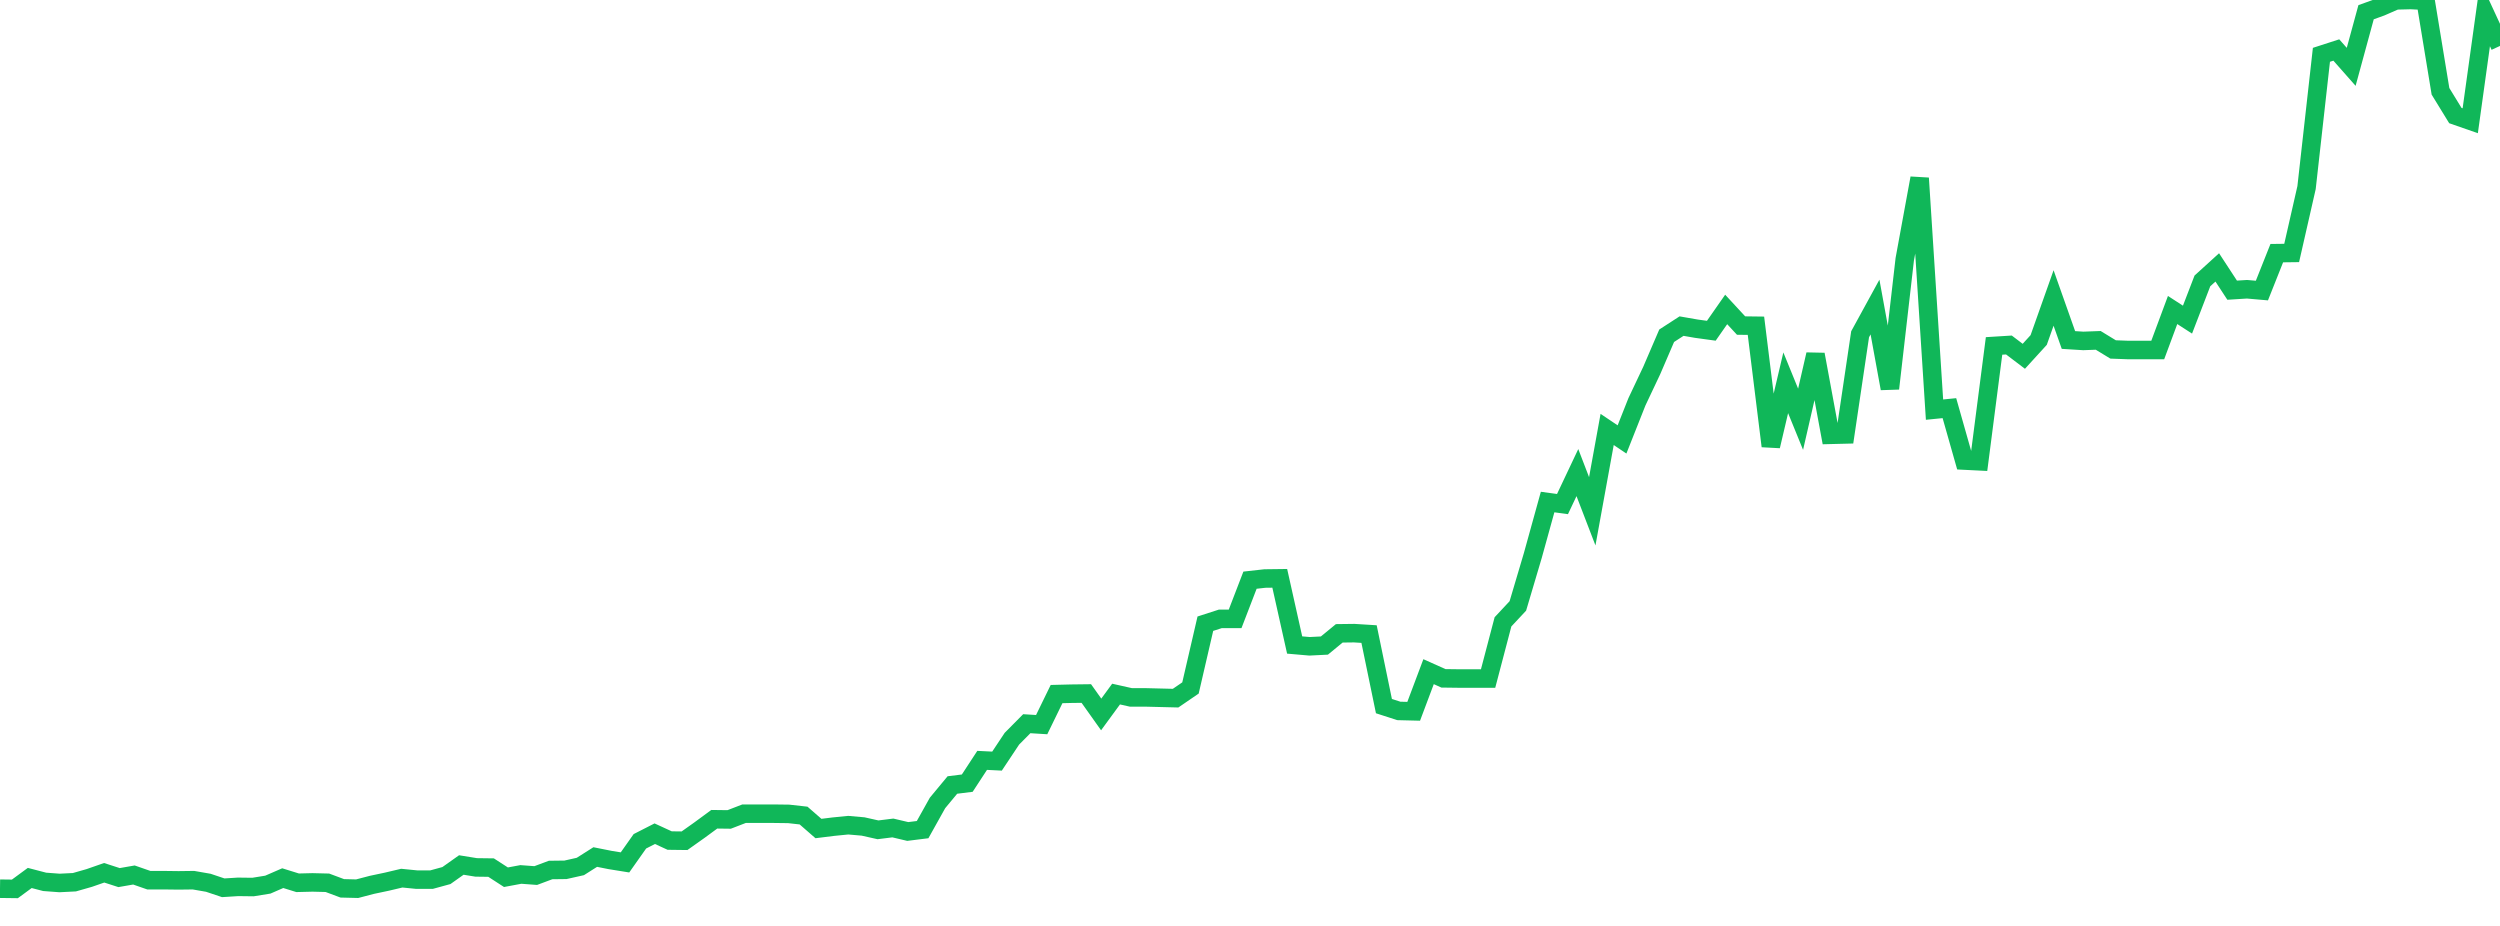 <?xml version="1.0" standalone="no"?>
<!DOCTYPE svg PUBLIC "-//W3C//DTD SVG 1.1//EN" "http://www.w3.org/Graphics/SVG/1.1/DTD/svg11.dtd">
<svg width="135" height="50" viewBox="0 0 135 50" preserveAspectRatio="none" class="sparkline" xmlns="http://www.w3.org/2000/svg"
xmlns:xlink="http://www.w3.org/1999/xlink"><path  class="sparkline--line" d="M 0 47.99 L 0 47.99 L 0.804 48 L 1.607 47.41 L 2.411 47.62 L 3.214 47.68 L 4.018 47.64 L 4.821 47.41 L 5.625 47.13 L 6.429 47.39 L 7.232 47.25 L 8.036 47.53 L 8.839 47.53 L 9.643 47.54 L 10.446 47.53 L 11.25 47.67 L 12.054 47.94 L 12.857 47.89 L 13.661 47.9 L 14.464 47.77 L 15.268 47.42 L 16.071 47.67 L 16.875 47.65 L 17.679 47.67 L 18.482 47.97 L 19.286 47.99 L 20.089 47.78 L 20.893 47.61 L 21.696 47.42 L 22.5 47.5 L 23.304 47.5 L 24.107 47.28 L 24.911 46.71 L 25.714 46.84 L 26.518 46.85 L 27.321 47.37 L 28.125 47.22 L 28.929 47.28 L 29.732 46.98 L 30.536 46.97 L 31.339 46.79 L 32.143 46.28 L 32.946 46.44 L 33.75 46.57 L 34.554 45.43 L 35.357 45.02 L 36.161 45.39 L 36.964 45.4 L 37.768 44.83 L 38.571 44.24 L 39.375 44.25 L 40.179 43.94 L 40.982 43.94 L 41.786 43.94 L 42.589 43.95 L 43.393 44.04 L 44.196 44.74 L 45 44.64 L 45.804 44.56 L 46.607 44.63 L 47.411 44.81 L 48.214 44.71 L 49.018 44.9 L 49.821 44.8 L 50.625 43.36 L 51.429 42.39 L 52.232 42.29 L 53.036 41.06 L 53.839 41.1 L 54.643 39.89 L 55.446 39.08 L 56.25 39.13 L 57.054 37.48 L 57.857 37.46 L 58.661 37.45 L 59.464 38.58 L 60.268 37.48 L 61.071 37.66 L 61.875 37.66 L 62.679 37.68 L 63.482 37.7 L 64.286 37.15 L 65.089 33.68 L 65.893 33.42 L 66.696 33.42 L 67.5 31.33 L 68.304 31.24 L 69.107 31.23 L 69.911 34.83 L 70.714 34.9 L 71.518 34.86 L 72.321 34.2 L 73.125 34.19 L 73.929 34.24 L 74.732 38.13 L 75.536 38.39 L 76.339 38.41 L 77.143 36.27 L 77.946 36.63 L 78.75 36.64 L 79.554 36.64 L 80.357 36.64 L 81.161 33.58 L 81.964 32.72 L 82.768 30.01 L 83.571 27.11 L 84.375 27.22 L 85.179 25.52 L 85.982 27.61 L 86.786 23.19 L 87.589 23.73 L 88.393 21.7 L 89.196 20 L 90 18.13 L 90.804 17.61 L 91.607 17.75 L 92.411 17.86 L 93.214 16.71 L 94.018 17.58 L 94.821 17.59 L 95.625 24.09 L 96.429 20.67 L 97.232 22.64 L 98.036 19.14 L 98.839 23.48 L 99.643 23.46 L 100.446 18.05 L 101.25 16.58 L 102.054 20.98 L 102.857 14 L 103.661 9.62 L 104.464 22.12 L 105.268 22.04 L 106.071 24.87 L 106.875 24.91 L 107.679 18.68 L 108.482 18.63 L 109.286 19.24 L 110.089 18.36 L 110.893 16.09 L 111.696 18.36 L 112.5 18.41 L 113.304 18.38 L 114.107 18.87 L 114.911 18.9 L 115.714 18.9 L 116.518 18.9 L 117.321 16.74 L 118.125 17.26 L 118.929 15.17 L 119.732 14.44 L 120.536 15.67 L 121.339 15.62 L 122.143 15.69 L 122.946 13.67 L 123.75 13.66 L 124.554 10.13 L 125.357 2.96 L 126.161 2.7 L 126.964 3.61 L 127.768 0.66 L 128.571 0.37 L 129.375 0.02 L 130.179 0 L 130.982 0.04 L 131.786 4.93 L 132.589 6.24 L 133.393 6.52 L 134.196 0.74 L 135 2.48" fill="none" stroke-width="1" stroke="#10b759"></path></svg>